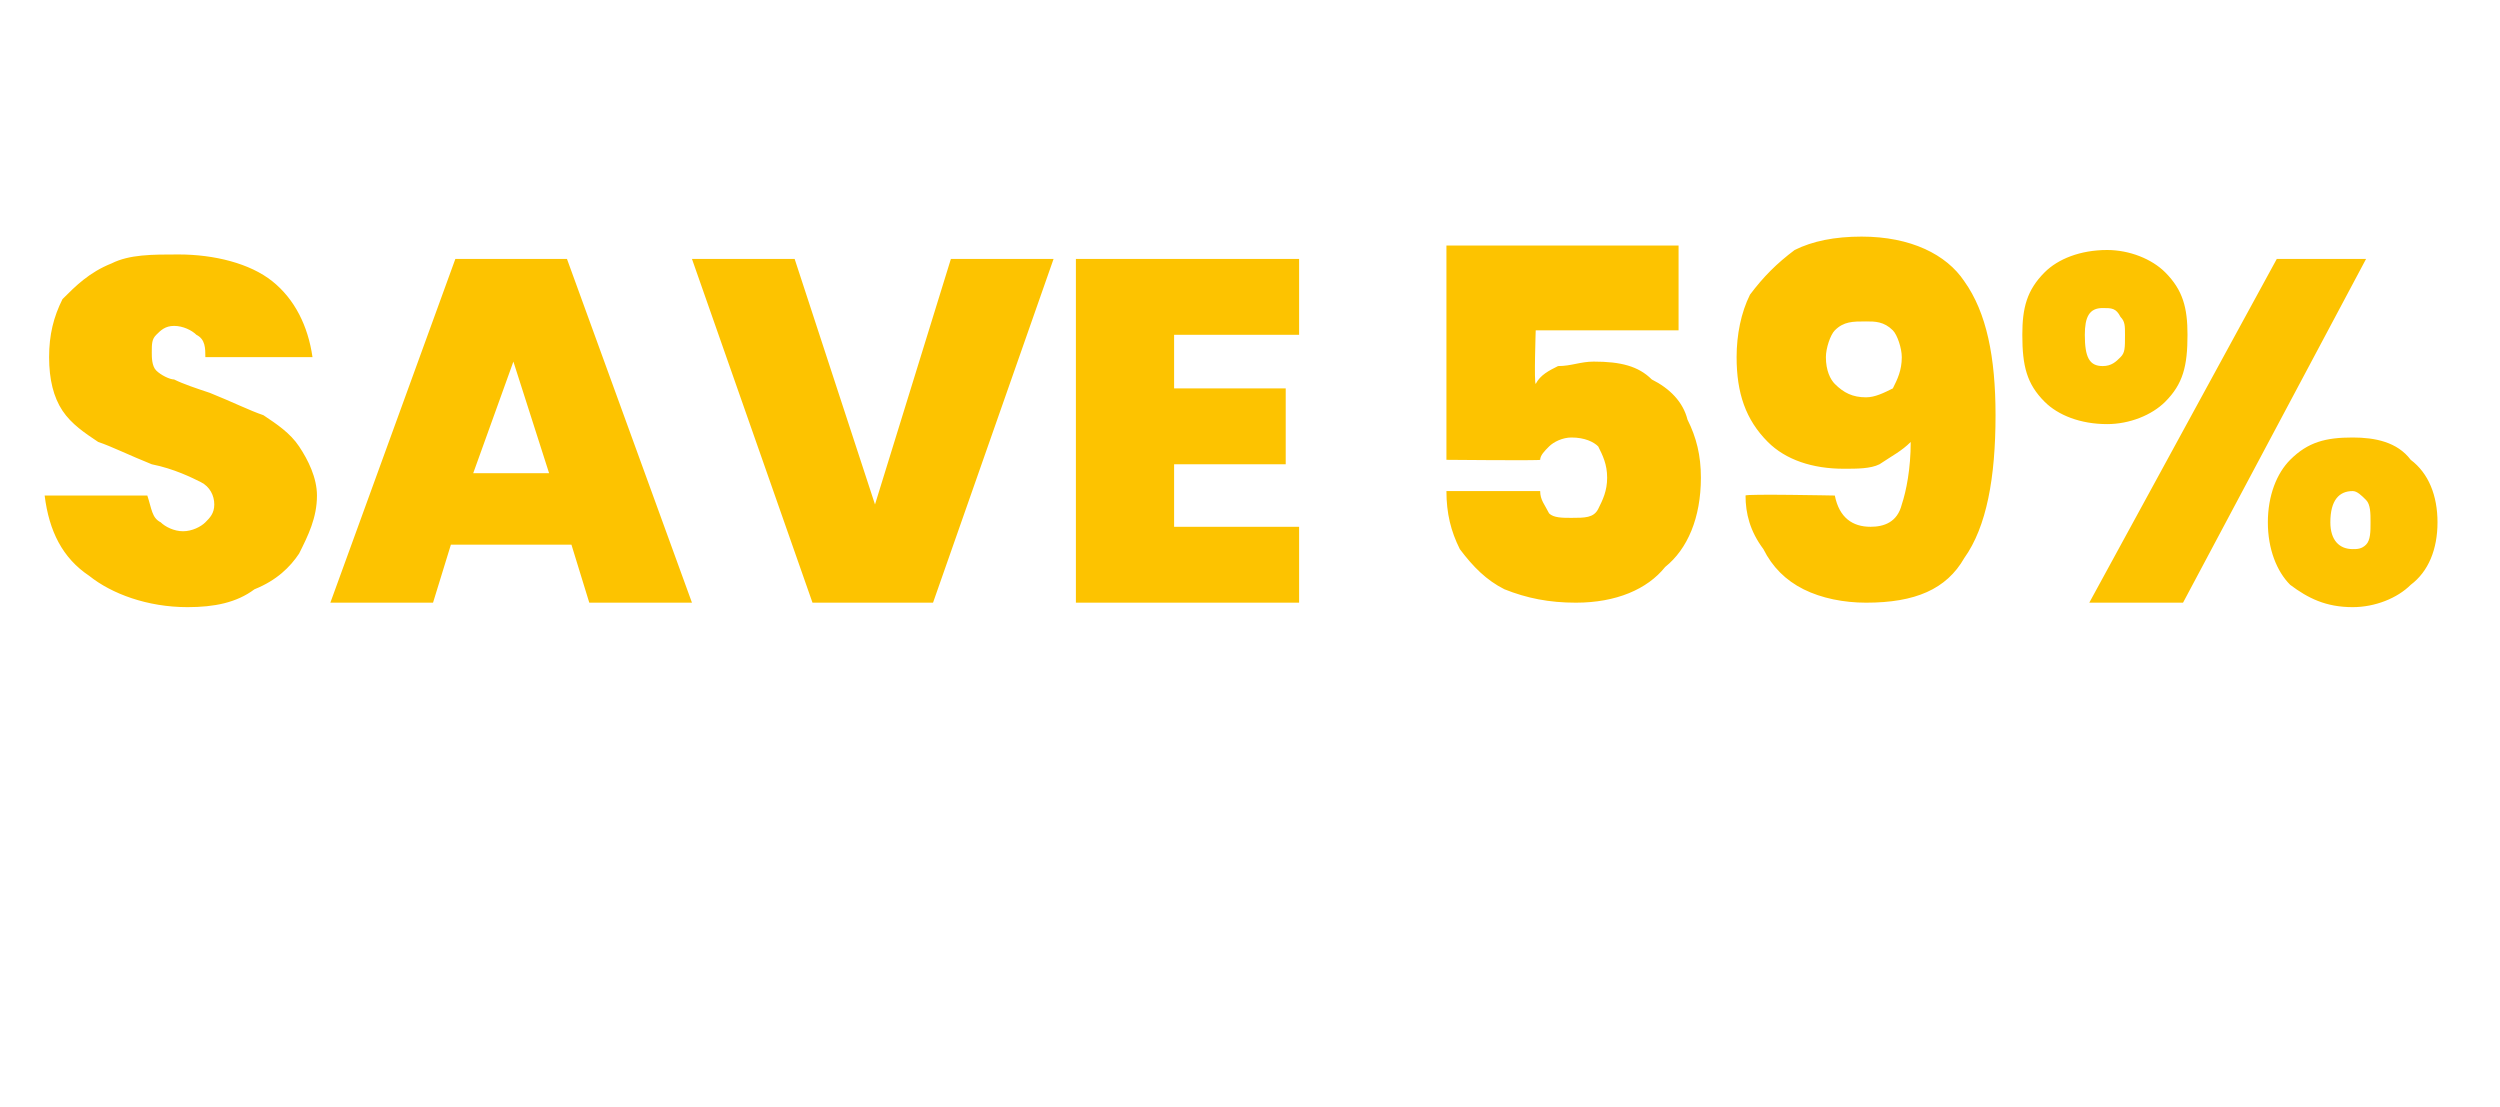 <?xml version="1.0" standalone="no"?><!DOCTYPE svg PUBLIC "-//W3C//DTD SVG 1.1//EN" "http://www.w3.org/Graphics/SVG/1.1/DTD/svg11.dtd"><svg xmlns="http://www.w3.org/2000/svg" version="1.1" width="56px" height="24.8px" viewBox="0 -2 56 24.8" style="top:-2px">  <desc>SAVE 59%</desc>  <defs/>  <g id="Polygon42830">    <path d="M 4.2 11.6 C 3.3 11.6 2.5 11.3 2 10.9 C 1.4 10.5 1.1 9.9 1 9.1 C 1 9.1 3.3 9.1 3.3 9.1 C 3.4 9.4 3.4 9.6 3.6 9.7 C 3.7 9.8 3.9 9.9 4.1 9.9 C 4.3 9.9 4.5 9.8 4.6 9.7 C 4.7 9.6 4.8 9.5 4.8 9.3 C 4.8 9.1 4.7 8.9 4.5 8.8 C 4.3 8.7 3.9 8.5 3.4 8.4 C 2.9 8.2 2.5 8 2.2 7.9 C 1.9 7.7 1.6 7.5 1.4 7.2 C 1.2 6.9 1.1 6.5 1.1 6 C 1.1 5.5 1.2 5.1 1.4 4.7 C 1.7 4.4 2 4.1 2.5 3.9 C 2.9 3.7 3.4 3.7 4 3.7 C 4.8 3.7 5.6 3.9 6.1 4.3 C 6.6 4.7 6.9 5.3 7 6 C 7 6 4.6 6 4.6 6 C 4.6 5.8 4.6 5.6 4.4 5.5 C 4.3 5.4 4.1 5.3 3.9 5.3 C 3.7 5.3 3.6 5.4 3.5 5.5 C 3.4 5.6 3.4 5.7 3.4 5.9 C 3.4 6 3.4 6.2 3.5 6.3 C 3.6 6.4 3.8 6.5 3.9 6.5 C 4.1 6.6 4.4 6.7 4.7 6.8 C 5.2 7 5.6 7.2 5.9 7.3 C 6.2 7.5 6.5 7.7 6.7 8 C 6.9 8.3 7.1 8.7 7.1 9.1 C 7.1 9.6 6.9 10 6.7 10.4 C 6.5 10.7 6.2 11 5.7 11.2 C 5.3 11.5 4.8 11.6 4.2 11.6 C 4.2 11.6 4.2 11.6 4.2 11.6 Z M 12.8 10.2 L 10.1 10.2 L 9.7 11.5 L 7.4 11.5 L 10.2 3.8 L 12.7 3.8 L 15.5 11.5 L 13.2 11.5 L 12.8 10.2 Z M 12.3 8.6 L 11.5 6.1 L 10.6 8.6 L 12.3 8.6 Z M 23.6 3.8 L 20.9 11.5 L 18.2 11.5 L 15.5 3.8 L 17.8 3.8 L 19.6 9.3 L 21.3 3.8 L 23.6 3.8 Z M 26.3 5.5 L 26.3 6.7 L 28.8 6.7 L 28.8 8.4 L 26.3 8.4 L 26.3 9.8 L 29.1 9.8 L 29.1 11.5 L 24.1 11.5 L 24.1 3.8 L 29.1 3.8 L 29.1 5.5 L 26.3 5.5 Z M 37.6 5.4 L 34.4 5.4 C 34.4 5.4 34.36 6.59 34.4 6.6 C 34.5 6.4 34.7 6.3 34.9 6.2 C 35.2 6.2 35.4 6.1 35.7 6.1 C 36.3 6.1 36.7 6.2 37 6.5 C 37.4 6.7 37.7 7 37.8 7.4 C 38 7.8 38.1 8.2 38.1 8.7 C 38.1 9.6 37.8 10.3 37.3 10.7 C 36.9 11.2 36.2 11.5 35.3 11.5 C 34.7 11.5 34.2 11.4 33.7 11.2 C 33.3 11 33 10.7 32.7 10.3 C 32.5 9.9 32.4 9.5 32.4 9 C 32.4 9 34.5 9 34.5 9 C 34.5 9.2 34.6 9.3 34.7 9.5 C 34.8 9.6 35 9.6 35.2 9.6 C 35.5 9.6 35.7 9.6 35.8 9.4 C 35.9 9.2 36 9 36 8.7 C 36 8.4 35.9 8.2 35.8 8 C 35.7 7.9 35.5 7.8 35.2 7.8 C 35 7.8 34.8 7.9 34.7 8 C 34.6 8.1 34.5 8.2 34.5 8.3 C 34.5 8.32 32.4 8.3 32.4 8.3 L 32.4 3.5 L 37.6 3.5 L 37.6 5.4 Z M 41.1 9.1 C 41.2 9.6 41.5 9.8 41.9 9.8 C 42.2 9.8 42.5 9.7 42.6 9.3 C 42.7 9 42.8 8.5 42.8 7.9 C 42.6 8.1 42.4 8.2 42.1 8.4 C 41.9 8.5 41.6 8.5 41.3 8.5 C 40.6 8.5 40 8.3 39.6 7.9 C 39.1 7.4 38.9 6.8 38.9 6 C 38.9 5.5 39 5 39.2 4.6 C 39.5 4.2 39.8 3.9 40.2 3.6 C 40.6 3.4 41.1 3.3 41.7 3.3 C 42.8 3.3 43.6 3.7 44 4.3 C 44.5 5 44.7 6 44.7 7.3 C 44.7 8.7 44.5 9.8 44 10.5 C 43.6 11.2 42.9 11.5 41.8 11.5 C 41.3 11.5 40.8 11.4 40.4 11.2 C 40 11 39.7 10.7 39.5 10.3 C 39.2 9.9 39.1 9.5 39.1 9.1 C 39.1 9.06 41.1 9.1 41.1 9.1 C 41.1 9.1 41.1 9.06 41.1 9.1 Z M 41.8 6.9 C 42 6.9 42.2 6.8 42.4 6.7 C 42.5 6.5 42.6 6.3 42.6 6 C 42.6 5.8 42.5 5.5 42.4 5.4 C 42.2 5.2 42 5.2 41.8 5.2 C 41.5 5.2 41.3 5.2 41.1 5.4 C 41 5.5 40.9 5.8 40.9 6 C 40.9 6.3 41 6.5 41.1 6.6 C 41.3 6.8 41.5 6.9 41.8 6.9 C 41.8 6.9 41.8 6.9 41.8 6.9 Z M 45.3 5.5 C 45.3 4.9 45.4 4.5 45.8 4.1 C 46.1 3.8 46.6 3.6 47.2 3.6 C 47.7 3.6 48.2 3.8 48.5 4.1 C 48.9 4.5 49 4.9 49 5.5 C 49 6.2 48.9 6.6 48.5 7 C 48.2 7.3 47.7 7.5 47.2 7.5 C 46.6 7.5 46.1 7.3 45.8 7 C 45.4 6.6 45.3 6.2 45.3 5.5 C 45.3 5.5 45.3 5.5 45.3 5.5 Z M 53 3.8 L 48.9 11.5 L 46.8 11.5 L 51 3.8 L 53 3.8 Z M 47.1 4.9 C 46.8 4.9 46.7 5.1 46.7 5.5 C 46.7 6 46.8 6.2 47.1 6.2 C 47.3 6.2 47.4 6.1 47.5 6 C 47.6 5.9 47.6 5.8 47.6 5.5 C 47.6 5.3 47.6 5.2 47.5 5.1 C 47.4 4.9 47.3 4.9 47.1 4.9 C 47.1 4.9 47.1 4.9 47.1 4.9 Z M 50.8 9.7 C 50.8 9.1 51 8.6 51.3 8.3 C 51.7 7.9 52.1 7.8 52.7 7.8 C 53.2 7.8 53.7 7.9 54 8.3 C 54.4 8.6 54.6 9.1 54.6 9.7 C 54.6 10.3 54.4 10.8 54 11.1 C 53.7 11.4 53.2 11.6 52.7 11.6 C 52.1 11.6 51.7 11.4 51.3 11.1 C 51 10.8 50.8 10.3 50.8 9.7 C 50.8 9.7 50.8 9.7 50.8 9.7 Z M 52.7 9 C 52.4 9 52.2 9.2 52.2 9.7 C 52.2 10.1 52.4 10.3 52.7 10.3 C 52.8 10.3 52.9 10.3 53 10.2 C 53.1 10.1 53.1 9.9 53.1 9.7 C 53.1 9.5 53.1 9.3 53 9.2 C 52.9 9.1 52.8 9 52.7 9 C 52.7 9 52.7 9 52.7 9 Z " stroke="none" fill="#fdc300"/>  </g></svg>